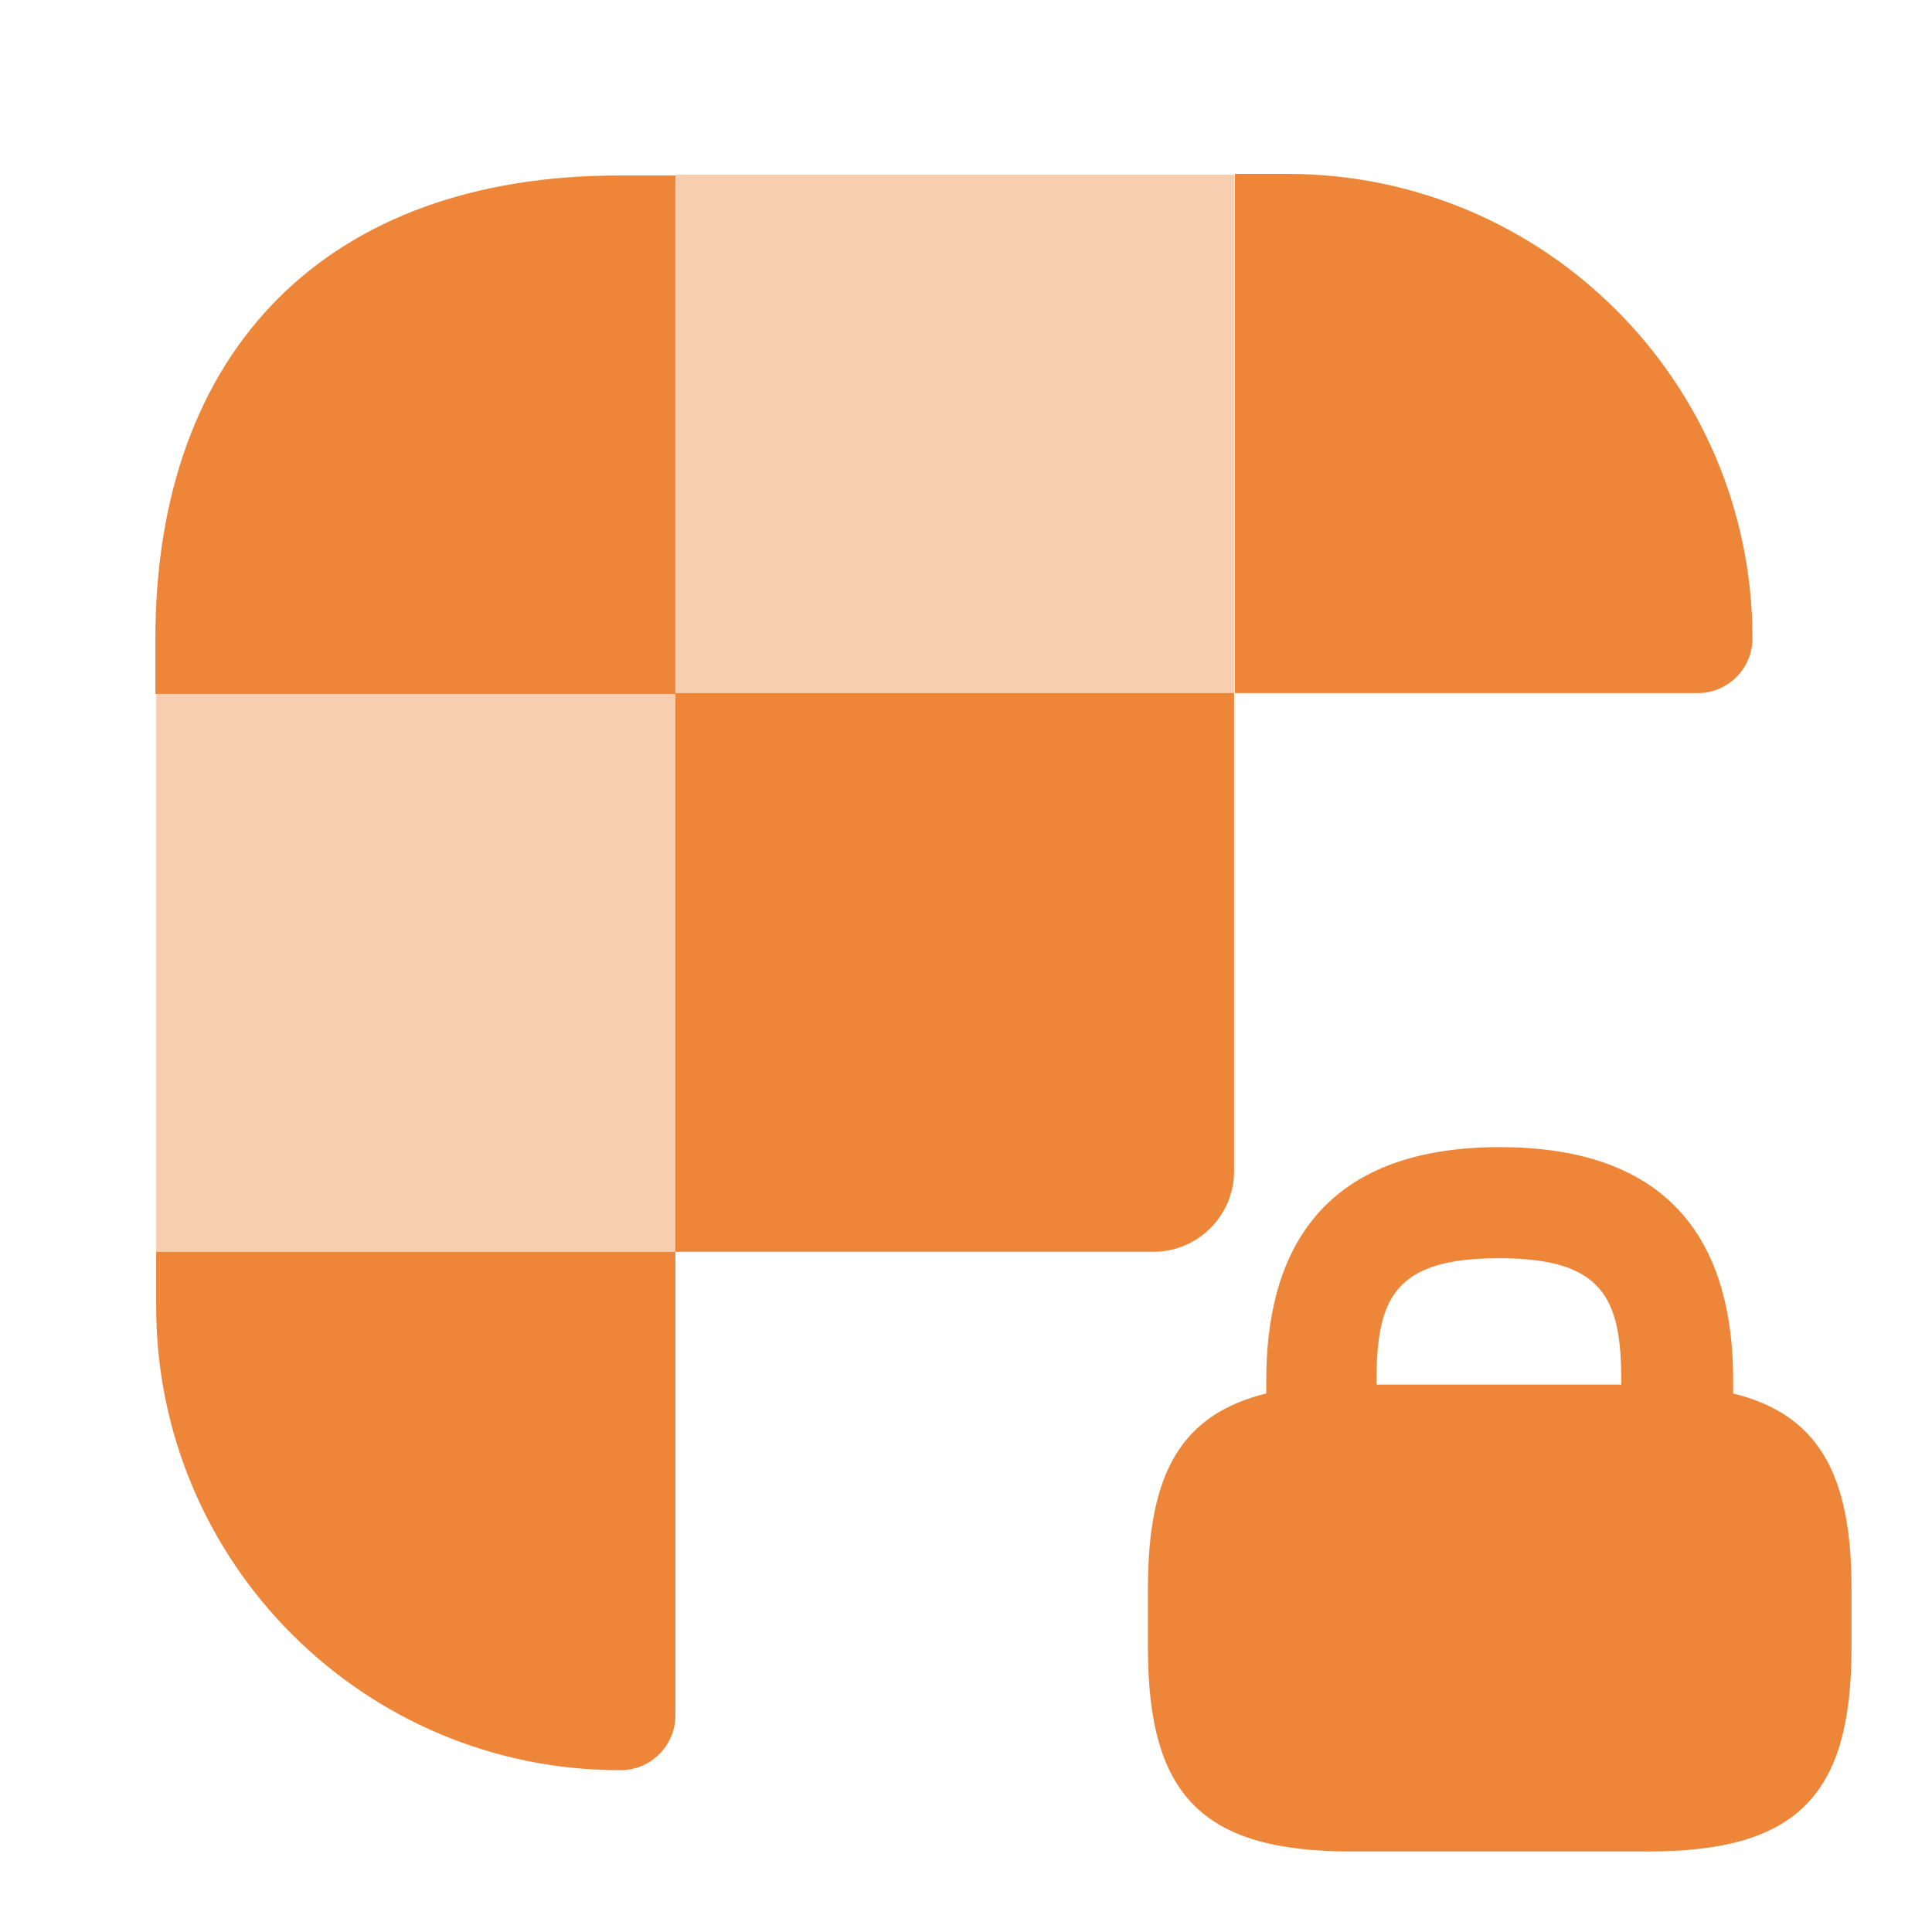 <svg xmlns="http://www.w3.org/2000/svg" width="24" height="24" fill="none" viewBox="0 0 24 24"><path fill="#EE863A" d="M21.53 17.31v-.16c0-1.93-.98-2.9-2.9-2.9s-2.9.98-2.9 2.9v.16c-1.05.26-1.47.98-1.47 2.42v.74c0 1.85.69 2.53 2.53 2.53h3.68c1.85 0 2.53-.69 2.53-2.53v-.74c0-1.43-.42-2.16-1.47-2.42Zm-2.91-1.68c1.29 0 1.52.49 1.52 1.52v.05H17.1v-.05c0-1.03.23-1.52 1.52-1.52ZM8.39 2.17v6.45H1.93v-.68c0-3.61 2.15-5.76 5.76-5.76h.7v-.01Zm13.38 5.76c0 .38-.31.68-.68.68h-5.75V2.16h.67c3.18.01 5.76 2.59 5.76 5.77ZM8.39 15.55v5.76c0 .38-.31.68-.68.68H7.7c-3.18 0-5.76-2.58-5.76-5.76v-.68h6.45Z"></path><path fill="#EE863A" d="M8.4 8.61H1.94v6.94H8.4V8.61Z" opacity=".4"></path><path fill="#EE863A" d="M15.33 8.61v5.94c0 .55-.45 1-1 1H8.39V8.61h6.94Z"></path><path fill="#EE863A" d="M15.33 2.17H8.39v6.45h6.94V2.17Z" opacity=".4"></path></svg>